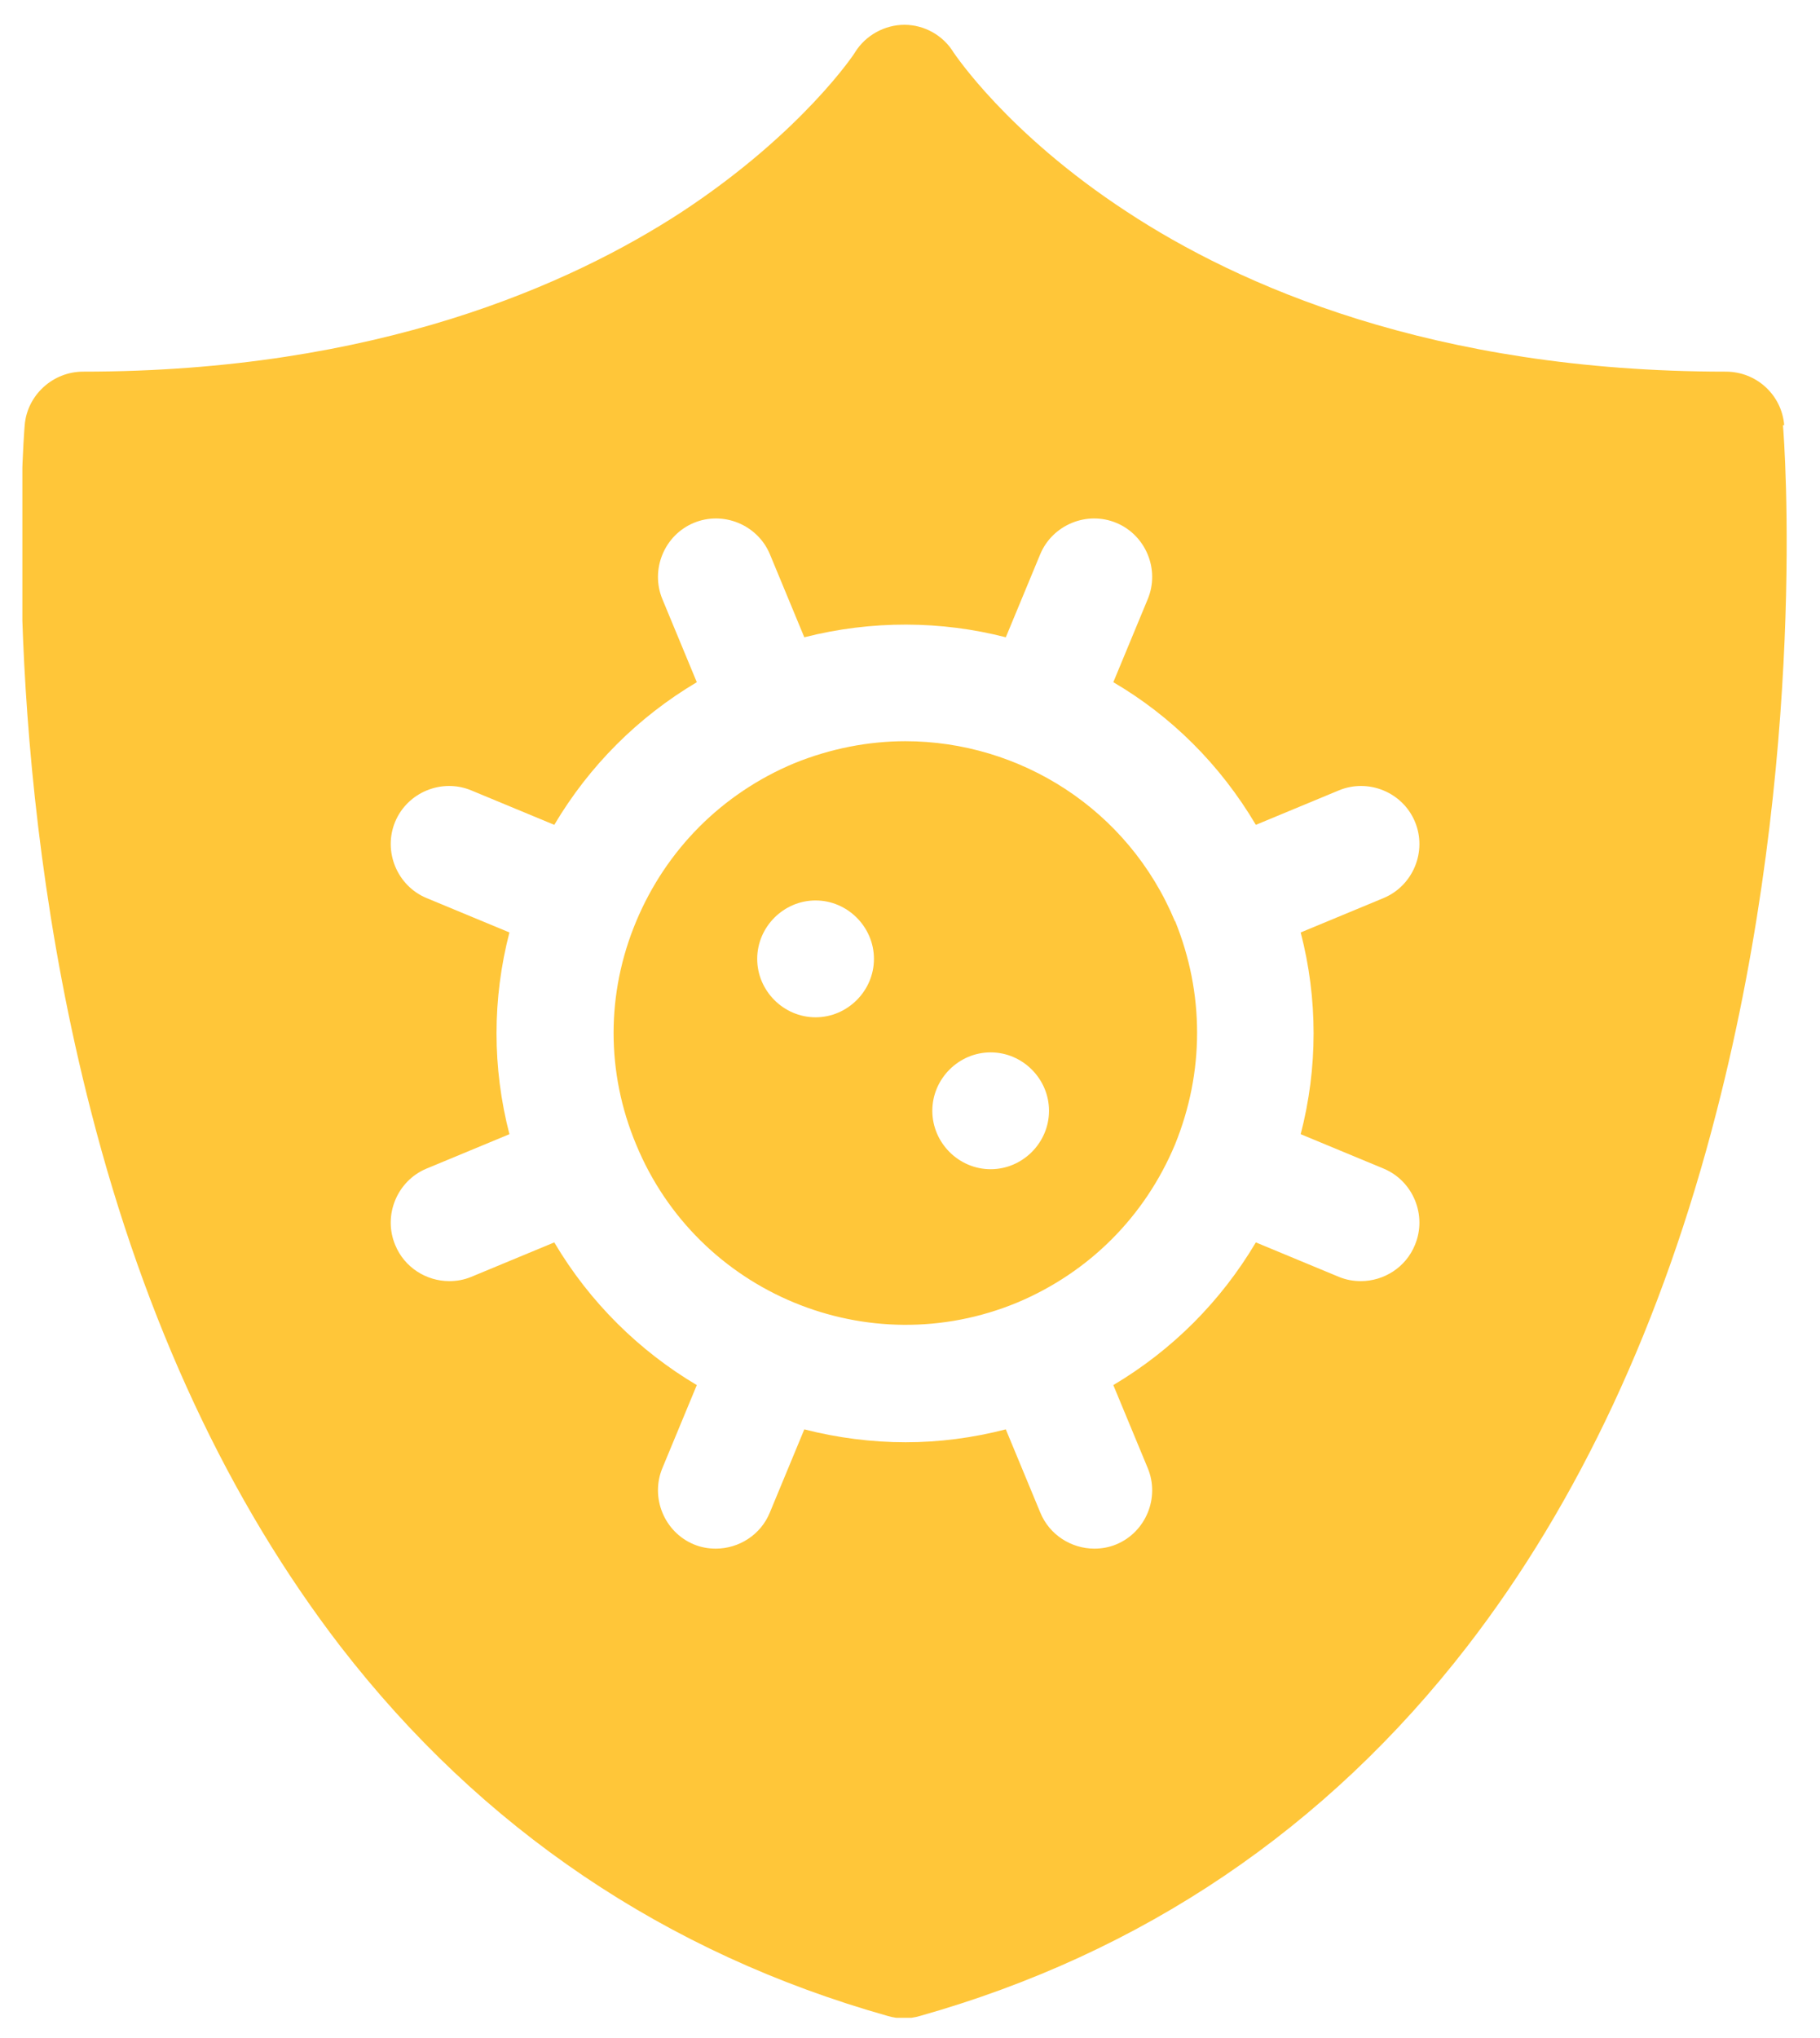 <svg width="42" height="47" viewBox="0 0 42 47" fill="none" xmlns="http://www.w3.org/2000/svg">
<g clip-path="url(#clip0_296_20816)">
<path d="M41.174 9.806C41.117 9.111 40.536 8.572 39.827 8.572C33.05 8.572 28.57 6.572 26.004 4.884C23.226 3.069 22.02 1.225 22.006 1.211C21.765 0.813 21.326 0.572 20.872 0.572C20.418 0.572 19.979 0.813 19.738 1.196C19.738 1.211 18.519 3.054 15.74 4.884C13.174 6.558 8.694 8.572 1.917 8.572C1.222 8.572 0.627 9.111 0.57 9.806C0.542 10.118 -0.011 17.437 2.101 25.635C3.349 30.5 5.291 34.641 7.857 37.975C11.104 42.173 15.357 45.052 20.489 46.499C20.73 46.57 20.985 46.57 21.227 46.499C26.359 45.052 30.612 42.173 33.858 37.975C36.425 34.656 38.367 30.5 39.614 25.635C41.727 17.437 41.174 10.118 41.145 9.806H41.174ZM30.016 26.16L31.93 26.954C32.611 27.238 32.937 28.032 32.653 28.713C32.441 29.237 31.93 29.549 31.406 29.549C31.236 29.549 31.066 29.521 30.895 29.45L28.981 28.656C28.173 30.017 27.053 31.138 25.692 31.947L26.486 33.861C26.77 34.542 26.444 35.336 25.763 35.62C25.593 35.691 25.423 35.719 25.253 35.719C24.728 35.719 24.218 35.407 24.005 34.883L23.211 32.968C22.446 33.166 21.666 33.266 20.9 33.266C20.135 33.266 19.327 33.166 18.561 32.968L17.767 34.883C17.555 35.407 17.044 35.719 16.52 35.719C16.349 35.719 16.179 35.691 16.009 35.62C15.329 35.336 15.003 34.542 15.286 33.861L16.08 31.947C14.762 31.166 13.613 30.046 12.791 28.656L10.877 29.45C10.707 29.521 10.537 29.549 10.367 29.549C9.842 29.549 9.332 29.237 9.119 28.713C8.836 28.032 9.162 27.238 9.842 26.954L11.756 26.16C11.359 24.628 11.359 23.039 11.756 21.507L9.842 20.713C9.162 20.429 8.836 19.635 9.119 18.954C9.403 18.273 10.197 17.947 10.877 18.231L12.791 19.025C13.599 17.664 14.719 16.543 16.08 15.735L15.286 13.82C15.003 13.139 15.329 12.345 16.009 12.061C16.69 11.777 17.484 12.104 17.767 12.784L18.561 14.699C20.121 14.302 21.723 14.316 23.211 14.699L24.005 12.784C24.289 12.104 25.083 11.777 25.763 12.061C26.444 12.345 26.77 13.139 26.486 13.82L25.692 15.735C27.025 16.515 28.159 17.635 28.981 19.025L30.895 18.231C31.576 17.947 32.37 18.273 32.653 18.954C32.937 19.635 32.611 20.429 31.93 20.713L30.016 21.507C30.413 23.039 30.413 24.628 30.016 26.16Z" fill="#FFC639"/>
<path d="M27.115 21.252C26.037 18.656 23.528 17.096 20.891 17.096C20.04 17.096 19.161 17.266 18.325 17.606C16.666 18.301 15.376 19.592 14.681 21.252C13.986 22.911 13.986 24.741 14.681 26.4C16.099 29.833 20.04 31.464 23.471 30.045C25.13 29.35 26.42 28.06 27.115 26.4C27.455 25.563 27.625 24.698 27.625 23.819C27.625 22.939 27.455 22.074 27.115 21.237V21.252ZM18.821 23.464C18.084 23.464 17.474 22.854 17.474 22.117C17.474 21.379 18.084 20.769 18.821 20.769C19.558 20.769 20.168 21.379 20.168 22.117C20.168 22.854 19.558 23.464 18.821 23.464ZM22.861 26.968C22.124 26.968 21.515 26.358 21.515 25.62C21.515 24.883 22.124 24.273 22.861 24.273C23.599 24.273 24.208 24.883 24.208 25.62C24.208 26.358 23.599 26.968 22.861 26.968Z" fill="#FFC639"/>
</g>
<defs>
<clipPath id="clip0_296_20816">
<rect width="40.745" height="45.969" fill="white" transform="translate(0.516 0.572)"/>
</clipPath>
</defs>
</svg>
